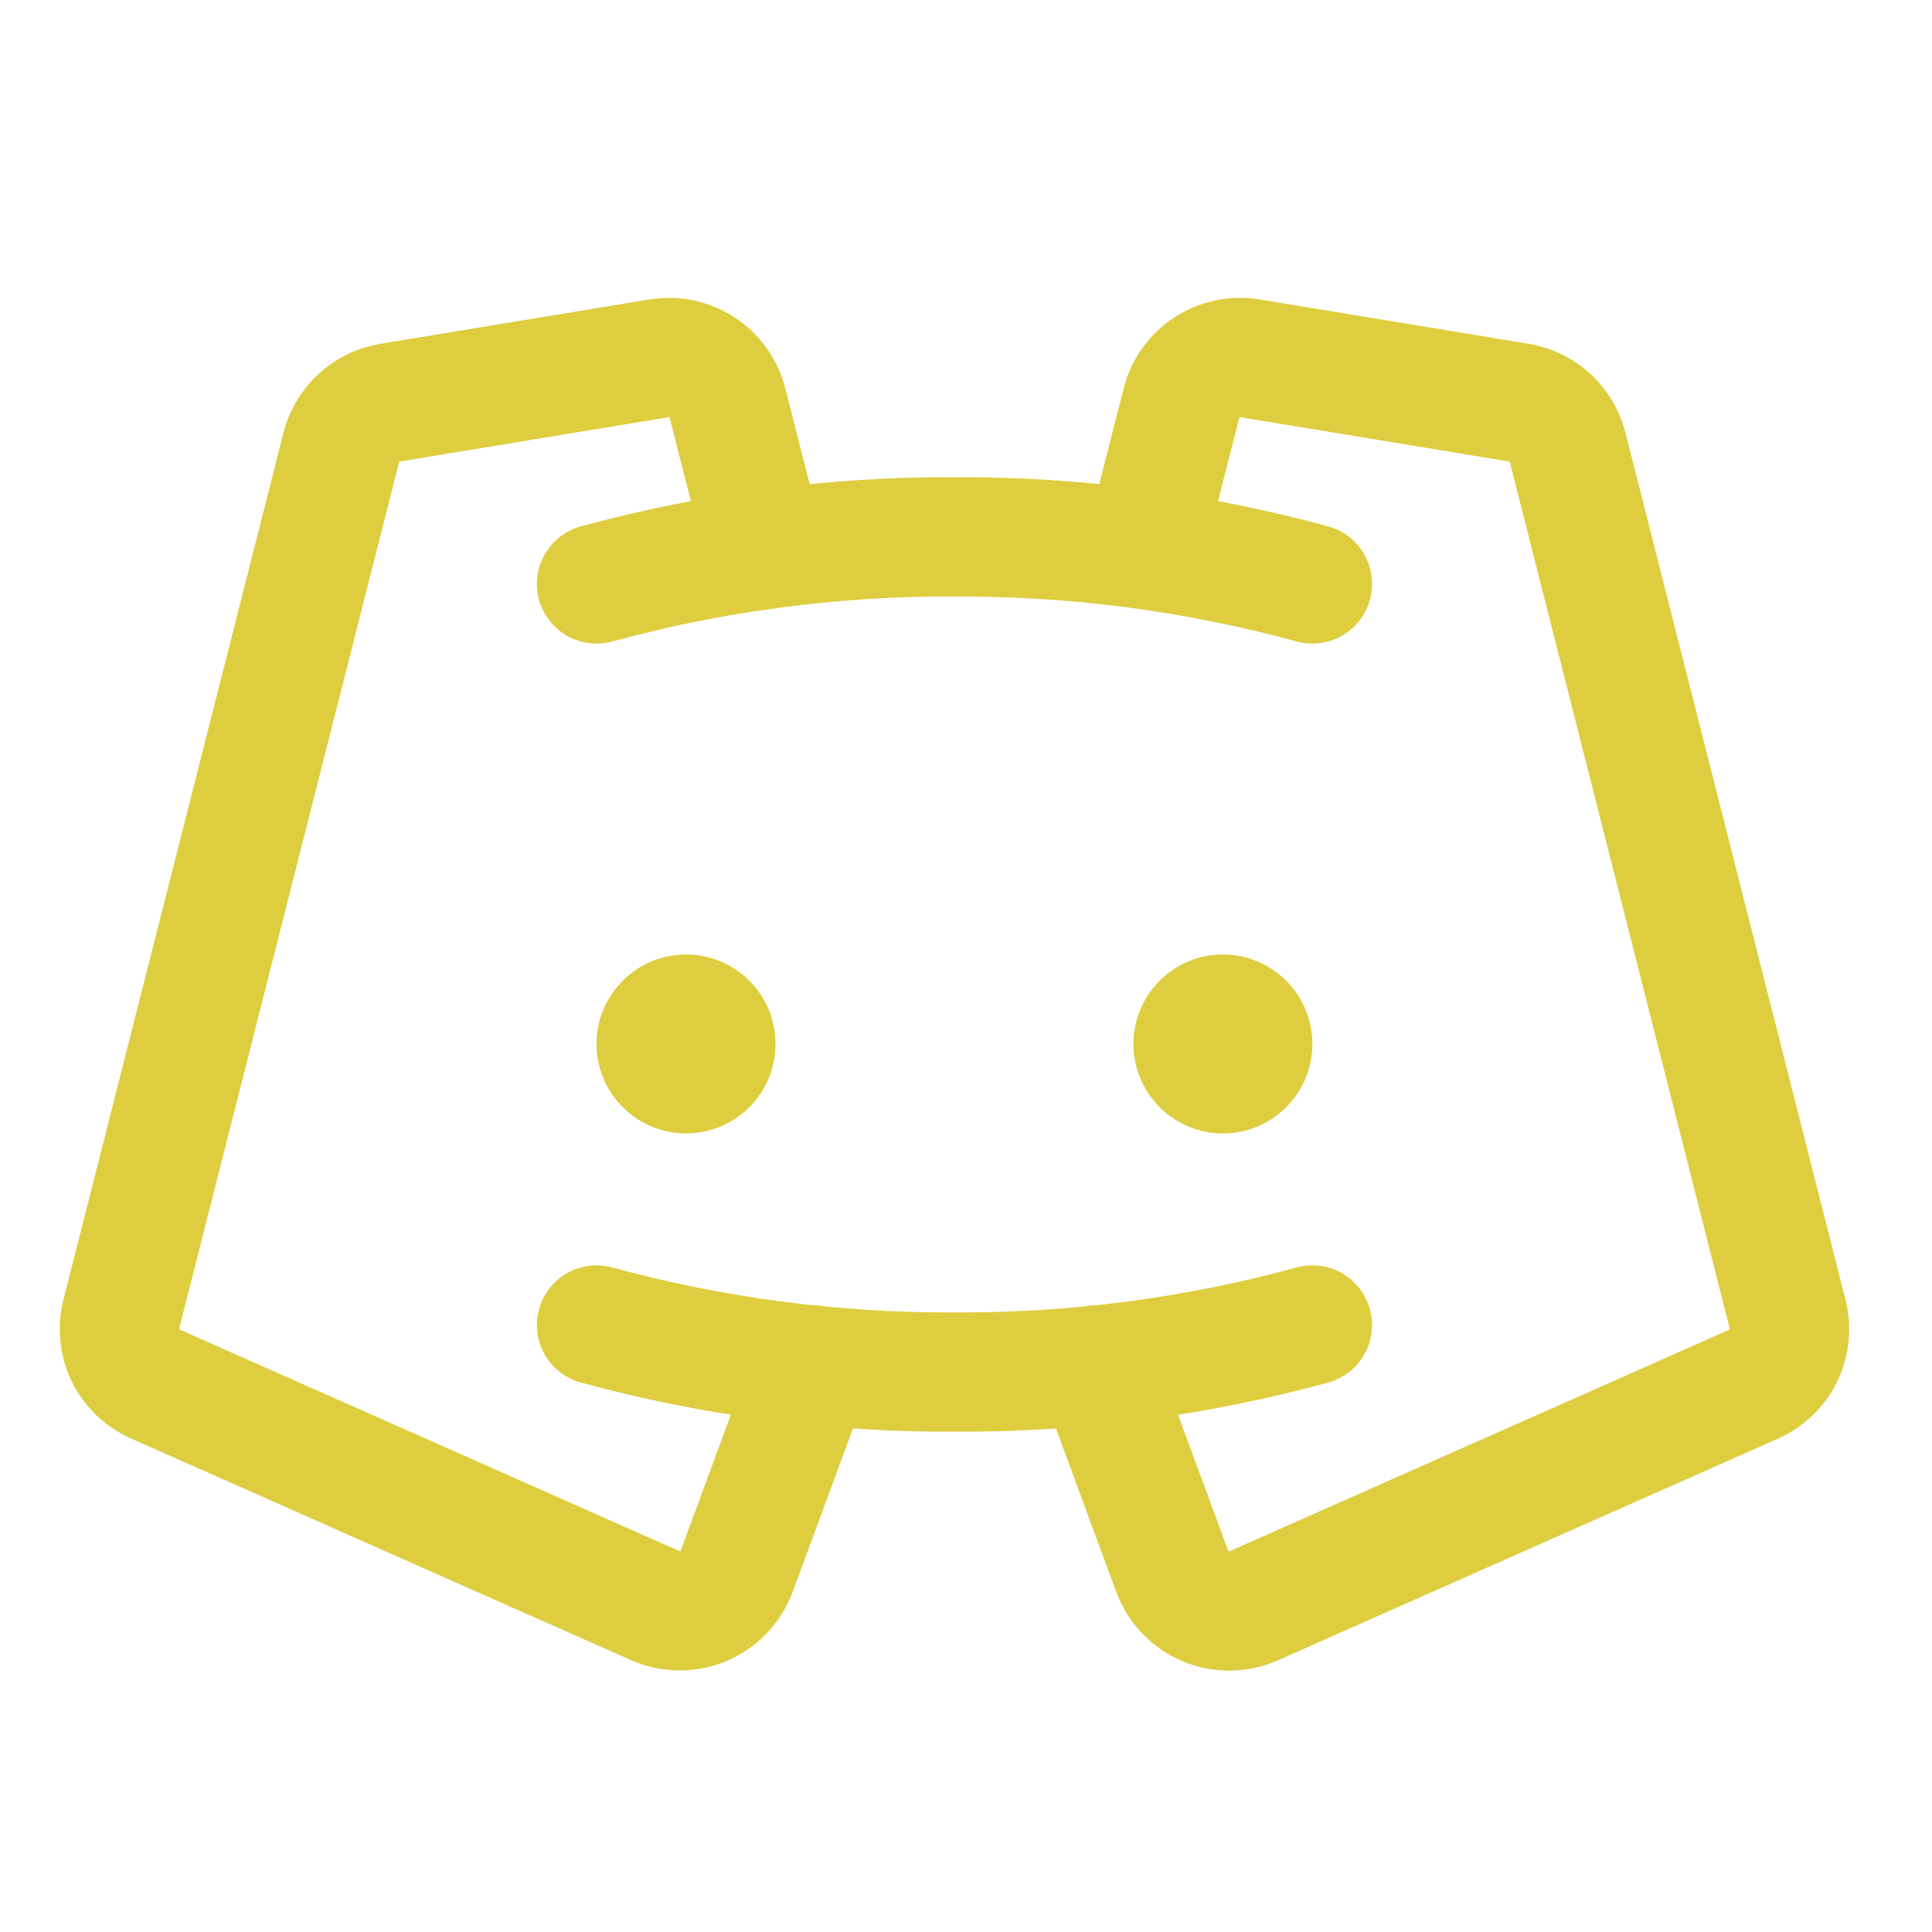 <svg width="82" height="82" viewBox="0 0 82 82" fill="none" xmlns="http://www.w3.org/2000/svg">
<g clip-path="url(#clip0_4_332)">
<path d="M29.117 48.106C31.215 48.106 32.915 46.406 32.915 44.309C32.915 42.211 31.215 40.511 29.117 40.511C27.02 40.511 25.319 42.211 25.319 44.309C25.319 46.406 27.02 48.106 29.117 48.106Z" fill="#DECD3F"/>
<path d="M51.904 48.106C54.002 48.106 55.702 46.406 55.702 44.309C55.702 42.211 54.002 40.511 51.904 40.511C49.807 40.511 48.106 42.211 48.106 44.309C48.106 46.406 49.807 48.106 51.904 48.106Z" fill="#DECD3F"/>
<path d="M48.562 23.322L50.145 17.109C50.303 16.484 50.69 15.942 51.231 15.59C51.771 15.238 52.424 15.102 53.059 15.21L64.466 17.09C64.958 17.17 65.417 17.393 65.785 17.73C66.153 18.068 66.413 18.505 66.536 18.989L75.882 55.819C76.024 56.398 75.958 57.009 75.695 57.544C75.431 58.079 74.987 58.504 74.442 58.743L53.237 68.143C52.915 68.289 52.567 68.368 52.213 68.374C51.86 68.379 51.509 68.313 51.183 68.177C50.856 68.042 50.561 67.841 50.316 67.587C50.07 67.333 49.879 67.031 49.755 66.7L46.524 57.936" stroke="#DECD3F" stroke-width="5.064" stroke-linecap="round" stroke-linejoin="round"/>
<path d="M32.459 23.322L30.877 17.109C30.719 16.484 30.331 15.942 29.791 15.59C29.25 15.238 28.598 15.102 27.962 15.21L16.556 17.09C16.063 17.17 15.604 17.393 15.237 17.73C14.869 18.068 14.608 18.505 14.486 18.989L5.14 55.813C4.997 56.392 5.063 57.003 5.327 57.538C5.59 58.072 6.034 58.497 6.58 58.737L27.785 68.137C28.106 68.283 28.455 68.361 28.808 68.367C29.161 68.373 29.512 68.306 29.838 68.171C30.165 68.036 30.46 67.835 30.706 67.581C30.951 67.326 31.142 67.025 31.266 66.694L34.497 57.936" stroke="#DECD3F" stroke-width="5.064" stroke-linecap="round" stroke-linejoin="round"/>
<path d="M25.319 24.784C30.269 23.433 35.38 22.762 40.511 22.787C45.642 22.762 50.752 23.433 55.702 24.784" stroke="#DECD3F" stroke-width="5.064" stroke-linecap="round" stroke-linejoin="round"/>
<path d="M55.702 56.237C50.752 57.588 45.642 58.26 40.511 58.234C35.38 58.26 30.269 57.588 25.319 56.237" stroke="#DECD3F" stroke-width="5.064" stroke-linecap="round" stroke-linejoin="round"/>
</g>
<defs>
<clipPath id="clip0_4_332">
<rect width="81.021" height="81.021" fill="white"/>
</clipPath>
</defs>
</svg>
